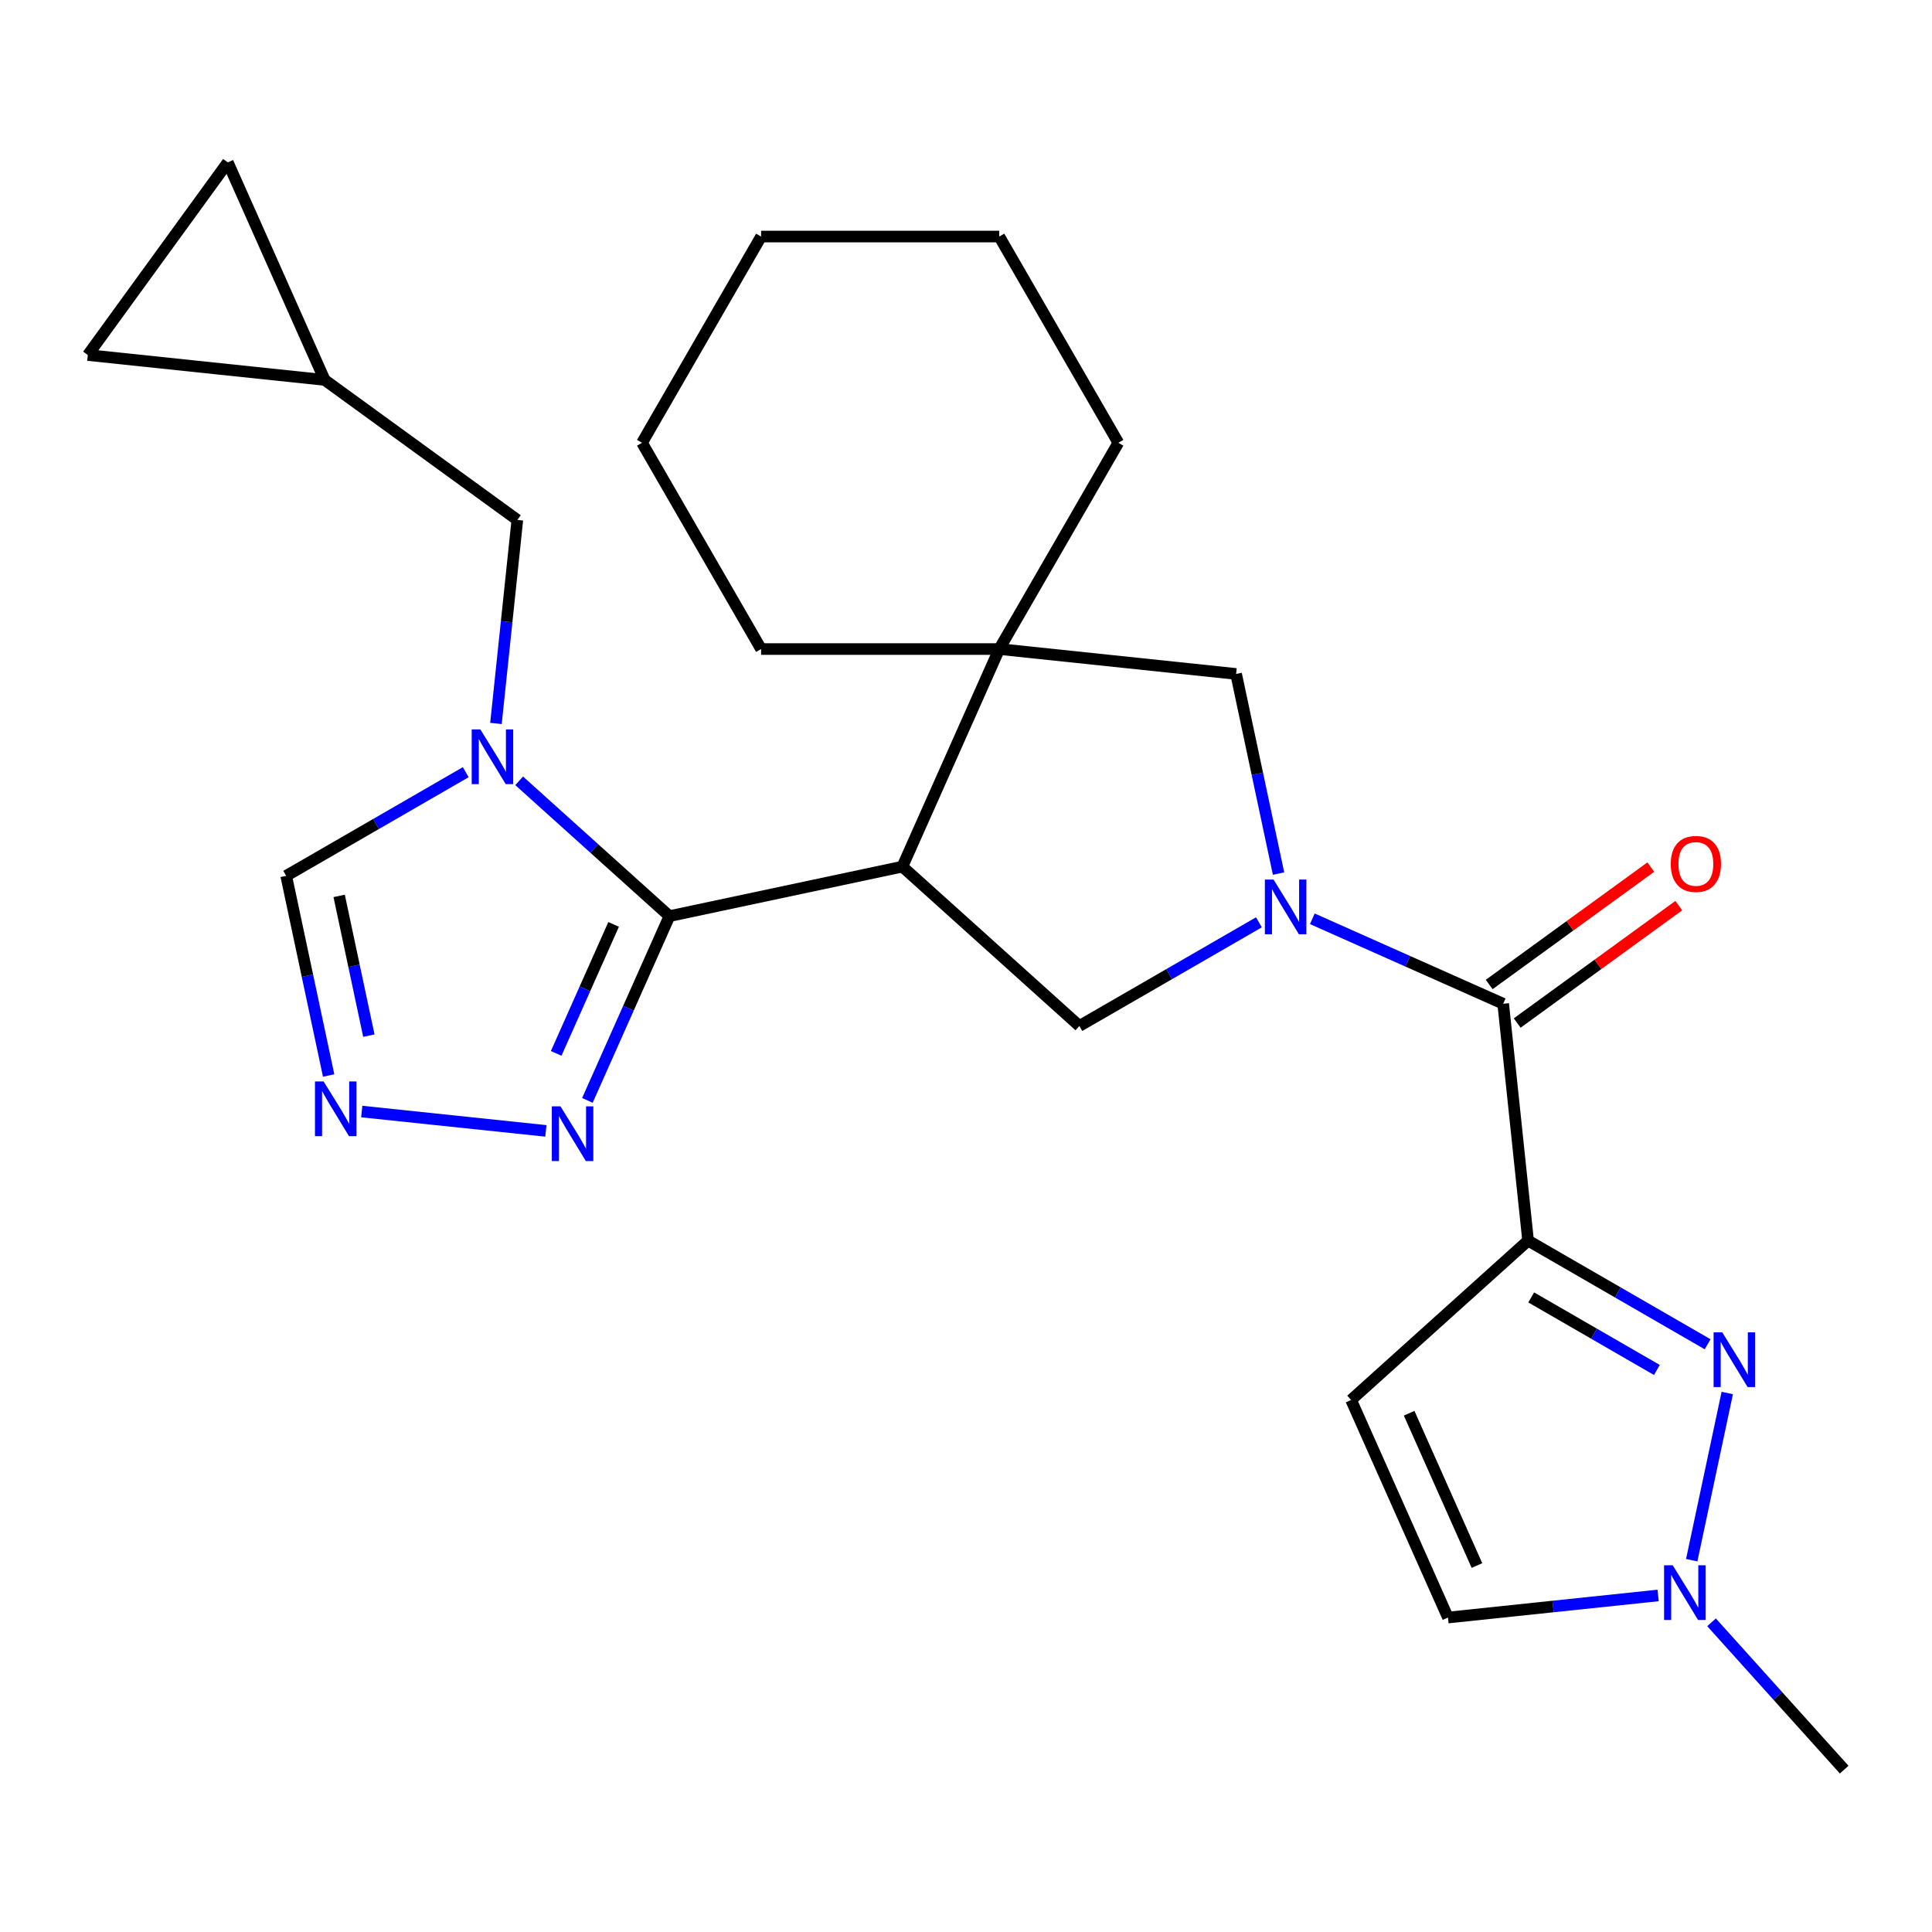 <?xml version='1.0' encoding='iso-8859-1'?>
<svg version='1.1' baseProfile='full'
              xmlns='http://www.w3.org/2000/svg'
                      xmlns:rdkit='http://www.rdkit.org/xml'
                      xmlns:xlink='http://www.w3.org/1999/xlink'
                  xml:space='preserve'
width='1000px' height='1000px' viewBox='0 0 1000 1000'>
<!-- END OF HEADER -->
<rect style='opacity:1.0;fill:#FFFFFF;stroke:none' width='1000' height='1000' x='0' y='0'> </rect>
<path class='bond-2' d='M 346.499,474.188 L 467.075,448.559' style='fill:none;fill-rule:evenodd;stroke:#000000;stroke-width:6px;stroke-linecap:butt;stroke-linejoin:miter;stroke-opacity:1' />
<path class='bond-3' d='M 346.499,474.188 L 307.606,439.169' style='fill:none;fill-rule:evenodd;stroke:#000000;stroke-width:6px;stroke-linecap:butt;stroke-linejoin:miter;stroke-opacity:1' />
<path class='bond-3' d='M 307.606,439.169 L 268.713,404.149' style='fill:none;fill-rule:evenodd;stroke:#0000FF;stroke-width:6px;stroke-linecap:butt;stroke-linejoin:miter;stroke-opacity:1' />
<path class='bond-8' d='M 346.499,474.188 L 325.268,521.874' style='fill:none;fill-rule:evenodd;stroke:#000000;stroke-width:6px;stroke-linecap:butt;stroke-linejoin:miter;stroke-opacity:1' />
<path class='bond-8' d='M 325.268,521.874 L 304.037,569.559' style='fill:none;fill-rule:evenodd;stroke:#0000FF;stroke-width:6px;stroke-linecap:butt;stroke-linejoin:miter;stroke-opacity:1' />
<path class='bond-8' d='M 317.607,478.466 L 302.746,511.846' style='fill:none;fill-rule:evenodd;stroke:#000000;stroke-width:6px;stroke-linecap:butt;stroke-linejoin:miter;stroke-opacity:1' />
<path class='bond-8' d='M 302.746,511.846 L 287.884,545.226' style='fill:none;fill-rule:evenodd;stroke:#0000FF;stroke-width:6px;stroke-linecap:butt;stroke-linejoin:miter;stroke-opacity:1' />
<path class='bond-0' d='M 651.616,477.388 L 605.15,504.215' style='fill:none;fill-rule:evenodd;stroke:#0000FF;stroke-width:6px;stroke-linecap:butt;stroke-linejoin:miter;stroke-opacity:1' />
<path class='bond-0' d='M 605.15,504.215 L 558.683,531.043' style='fill:none;fill-rule:evenodd;stroke:#000000;stroke-width:6px;stroke-linecap:butt;stroke-linejoin:miter;stroke-opacity:1' />
<path class='bond-5' d='M 679.26,475.561 L 728.655,497.554' style='fill:none;fill-rule:evenodd;stroke:#0000FF;stroke-width:6px;stroke-linecap:butt;stroke-linejoin:miter;stroke-opacity:1' />
<path class='bond-5' d='M 728.655,497.554 L 778.051,519.546' style='fill:none;fill-rule:evenodd;stroke:#000000;stroke-width:6px;stroke-linecap:butt;stroke-linejoin:miter;stroke-opacity:1' />
<path class='bond-27' d='M 661.773,452.166 L 650.791,400.498' style='fill:none;fill-rule:evenodd;stroke:#0000FF;stroke-width:6px;stroke-linecap:butt;stroke-linejoin:miter;stroke-opacity:1' />
<path class='bond-27' d='M 650.791,400.498 L 639.809,348.831' style='fill:none;fill-rule:evenodd;stroke:#000000;stroke-width:6px;stroke-linecap:butt;stroke-linejoin:miter;stroke-opacity:1' />
<path class='bond-1' d='M 790.936,642.141 L 778.051,519.546' style='fill:none;fill-rule:evenodd;stroke:#000000;stroke-width:6px;stroke-linecap:butt;stroke-linejoin:miter;stroke-opacity:1' />
<path class='bond-4' d='M 790.936,642.141 L 837.403,668.968' style='fill:none;fill-rule:evenodd;stroke:#000000;stroke-width:6px;stroke-linecap:butt;stroke-linejoin:miter;stroke-opacity:1' />
<path class='bond-4' d='M 837.403,668.968 L 883.869,695.796' style='fill:none;fill-rule:evenodd;stroke:#0000FF;stroke-width:6px;stroke-linecap:butt;stroke-linejoin:miter;stroke-opacity:1' />
<path class='bond-4' d='M 792.549,671.54 L 825.076,690.319' style='fill:none;fill-rule:evenodd;stroke:#000000;stroke-width:6px;stroke-linecap:butt;stroke-linejoin:miter;stroke-opacity:1' />
<path class='bond-4' d='M 825.076,690.319 L 857.602,709.099' style='fill:none;fill-rule:evenodd;stroke:#0000FF;stroke-width:6px;stroke-linecap:butt;stroke-linejoin:miter;stroke-opacity:1' />
<path class='bond-9' d='M 790.936,642.141 L 699.328,724.625' style='fill:none;fill-rule:evenodd;stroke:#000000;stroke-width:6px;stroke-linecap:butt;stroke-linejoin:miter;stroke-opacity:1' />
<path class='bond-6' d='M 467.075,448.559 L 558.683,531.043' style='fill:none;fill-rule:evenodd;stroke:#000000;stroke-width:6px;stroke-linecap:butt;stroke-linejoin:miter;stroke-opacity:1' />
<path class='bond-7' d='M 467.075,448.559 L 517.214,335.946' style='fill:none;fill-rule:evenodd;stroke:#000000;stroke-width:6px;stroke-linecap:butt;stroke-linejoin:miter;stroke-opacity:1' />
<path class='bond-13' d='M 241.07,399.684 L 194.603,426.512' style='fill:none;fill-rule:evenodd;stroke:#0000FF;stroke-width:6px;stroke-linecap:butt;stroke-linejoin:miter;stroke-opacity:1' />
<path class='bond-13' d='M 194.603,426.512 L 148.137,453.339' style='fill:none;fill-rule:evenodd;stroke:#000000;stroke-width:6px;stroke-linecap:butt;stroke-linejoin:miter;stroke-opacity:1' />
<path class='bond-15' d='M 256.704,374.463 L 262.24,321.786' style='fill:none;fill-rule:evenodd;stroke:#0000FF;stroke-width:6px;stroke-linecap:butt;stroke-linejoin:miter;stroke-opacity:1' />
<path class='bond-15' d='M 262.24,321.786 L 267.777,269.11' style='fill:none;fill-rule:evenodd;stroke:#000000;stroke-width:6px;stroke-linecap:butt;stroke-linejoin:miter;stroke-opacity:1' />
<path class='bond-11' d='M 894.026,721.018 L 875.633,807.551' style='fill:none;fill-rule:evenodd;stroke:#0000FF;stroke-width:6px;stroke-linecap:butt;stroke-linejoin:miter;stroke-opacity:1' />
<path class='bond-19' d='M 785.296,529.519 L 827.119,499.133' style='fill:none;fill-rule:evenodd;stroke:#000000;stroke-width:6px;stroke-linecap:butt;stroke-linejoin:miter;stroke-opacity:1' />
<path class='bond-19' d='M 827.119,499.133 L 868.942,468.746' style='fill:none;fill-rule:evenodd;stroke:#FF0000;stroke-width:6px;stroke-linecap:butt;stroke-linejoin:miter;stroke-opacity:1' />
<path class='bond-19' d='M 770.805,509.573 L 812.628,479.187' style='fill:none;fill-rule:evenodd;stroke:#000000;stroke-width:6px;stroke-linecap:butt;stroke-linejoin:miter;stroke-opacity:1' />
<path class='bond-19' d='M 812.628,479.187 L 854.451,448.801' style='fill:none;fill-rule:evenodd;stroke:#FF0000;stroke-width:6px;stroke-linecap:butt;stroke-linejoin:miter;stroke-opacity:1' />
<path class='bond-12' d='M 517.214,335.946 L 639.809,348.831' style='fill:none;fill-rule:evenodd;stroke:#000000;stroke-width:6px;stroke-linecap:butt;stroke-linejoin:miter;stroke-opacity:1' />
<path class='bond-20' d='M 517.214,335.946 L 578.849,229.191' style='fill:none;fill-rule:evenodd;stroke:#000000;stroke-width:6px;stroke-linecap:butt;stroke-linejoin:miter;stroke-opacity:1' />
<path class='bond-21' d='M 517.214,335.946 L 393.944,335.946' style='fill:none;fill-rule:evenodd;stroke:#000000;stroke-width:6px;stroke-linecap:butt;stroke-linejoin:miter;stroke-opacity:1' />
<path class='bond-10' d='M 282.539,585.348 L 187.24,575.332' style='fill:none;fill-rule:evenodd;stroke:#0000FF;stroke-width:6px;stroke-linecap:butt;stroke-linejoin:miter;stroke-opacity:1' />
<path class='bond-14' d='M 699.328,724.625 L 749.467,837.237' style='fill:none;fill-rule:evenodd;stroke:#000000;stroke-width:6px;stroke-linecap:butt;stroke-linejoin:miter;stroke-opacity:1' />
<path class='bond-14' d='M 729.372,731.489 L 764.469,810.318' style='fill:none;fill-rule:evenodd;stroke:#000000;stroke-width:6px;stroke-linecap:butt;stroke-linejoin:miter;stroke-opacity:1' />
<path class='bond-26' d='M 170.101,556.674 L 159.119,505.007' style='fill:none;fill-rule:evenodd;stroke:#0000FF;stroke-width:6px;stroke-linecap:butt;stroke-linejoin:miter;stroke-opacity:1' />
<path class='bond-26' d='M 159.119,505.007 L 148.137,453.339' style='fill:none;fill-rule:evenodd;stroke:#000000;stroke-width:6px;stroke-linecap:butt;stroke-linejoin:miter;stroke-opacity:1' />
<path class='bond-26' d='M 190.922,536.048 L 183.234,499.881' style='fill:none;fill-rule:evenodd;stroke:#0000FF;stroke-width:6px;stroke-linecap:butt;stroke-linejoin:miter;stroke-opacity:1' />
<path class='bond-26' d='M 183.234,499.881 L 175.547,463.714' style='fill:none;fill-rule:evenodd;stroke:#000000;stroke-width:6px;stroke-linecap:butt;stroke-linejoin:miter;stroke-opacity:1' />
<path class='bond-22' d='M 885.883,839.703 L 920.214,877.831' style='fill:none;fill-rule:evenodd;stroke:#0000FF;stroke-width:6px;stroke-linecap:butt;stroke-linejoin:miter;stroke-opacity:1' />
<path class='bond-22' d='M 920.214,877.831 L 954.545,915.96' style='fill:none;fill-rule:evenodd;stroke:#000000;stroke-width:6px;stroke-linecap:butt;stroke-linejoin:miter;stroke-opacity:1' />
<path class='bond-30' d='M 858.24,825.805 L 803.853,831.521' style='fill:none;fill-rule:evenodd;stroke:#0000FF;stroke-width:6px;stroke-linecap:butt;stroke-linejoin:miter;stroke-opacity:1' />
<path class='bond-30' d='M 803.853,831.521 L 749.467,837.237' style='fill:none;fill-rule:evenodd;stroke:#000000;stroke-width:6px;stroke-linecap:butt;stroke-linejoin:miter;stroke-opacity:1' />
<path class='bond-16' d='M 267.777,269.11 L 168.049,196.653' style='fill:none;fill-rule:evenodd;stroke:#000000;stroke-width:6px;stroke-linecap:butt;stroke-linejoin:miter;stroke-opacity:1' />
<path class='bond-17' d='M 168.049,196.653 L 45.455,183.768' style='fill:none;fill-rule:evenodd;stroke:#000000;stroke-width:6px;stroke-linecap:butt;stroke-linejoin:miter;stroke-opacity:1' />
<path class='bond-18' d='M 168.049,196.653 L 117.911,84.04' style='fill:none;fill-rule:evenodd;stroke:#000000;stroke-width:6px;stroke-linecap:butt;stroke-linejoin:miter;stroke-opacity:1' />
<path class='bond-28' d='M 45.455,183.768 L 117.911,84.04' style='fill:none;fill-rule:evenodd;stroke:#000000;stroke-width:6px;stroke-linecap:butt;stroke-linejoin:miter;stroke-opacity:1' />
<path class='bond-23' d='M 578.849,229.191 L 517.214,122.436' style='fill:none;fill-rule:evenodd;stroke:#000000;stroke-width:6px;stroke-linecap:butt;stroke-linejoin:miter;stroke-opacity:1' />
<path class='bond-24' d='M 393.944,335.946 L 332.309,229.191' style='fill:none;fill-rule:evenodd;stroke:#000000;stroke-width:6px;stroke-linecap:butt;stroke-linejoin:miter;stroke-opacity:1' />
<path class='bond-29' d='M 517.214,122.436 L 393.944,122.436' style='fill:none;fill-rule:evenodd;stroke:#000000;stroke-width:6px;stroke-linecap:butt;stroke-linejoin:miter;stroke-opacity:1' />
<path class='bond-25' d='M 332.309,229.191 L 393.944,122.436' style='fill:none;fill-rule:evenodd;stroke:#000000;stroke-width:6px;stroke-linecap:butt;stroke-linejoin:miter;stroke-opacity:1' />
<path  class='atom-1' d='M 659.178 455.248
L 668.458 470.248
Q 669.378 471.728, 670.858 474.408
Q 672.338 477.088, 672.418 477.248
L 672.418 455.248
L 676.178 455.248
L 676.178 483.568
L 672.298 483.568
L 662.338 467.168
Q 661.178 465.248, 659.938 463.048
Q 658.738 460.848, 658.378 460.168
L 658.378 483.568
L 654.698 483.568
L 654.698 455.248
L 659.178 455.248
' fill='#0000FF'/>
<path  class='atom-4' d='M 248.632 377.544
L 257.912 392.544
Q 258.832 394.024, 260.312 396.704
Q 261.792 399.384, 261.872 399.544
L 261.872 377.544
L 265.632 377.544
L 265.632 405.864
L 261.752 405.864
L 251.792 389.464
Q 250.632 387.544, 249.392 385.344
Q 248.192 383.144, 247.832 382.464
L 247.832 405.864
L 244.152 405.864
L 244.152 377.544
L 248.632 377.544
' fill='#0000FF'/>
<path  class='atom-5' d='M 891.431 689.616
L 900.711 704.616
Q 901.631 706.096, 903.111 708.776
Q 904.591 711.456, 904.671 711.616
L 904.671 689.616
L 908.431 689.616
L 908.431 717.936
L 904.551 717.936
L 894.591 701.536
Q 893.431 699.616, 892.191 697.416
Q 890.991 695.216, 890.631 694.536
L 890.631 717.936
L 886.951 717.936
L 886.951 689.616
L 891.431 689.616
' fill='#0000FF'/>
<path  class='atom-9' d='M 290.101 572.641
L 299.381 587.641
Q 300.301 589.121, 301.781 591.801
Q 303.261 594.481, 303.341 594.641
L 303.341 572.641
L 307.101 572.641
L 307.101 600.961
L 303.221 600.961
L 293.261 584.561
Q 292.101 582.641, 290.861 580.441
Q 289.661 578.241, 289.301 577.561
L 289.301 600.961
L 285.621 600.961
L 285.621 572.641
L 290.101 572.641
' fill='#0000FF'/>
<path  class='atom-11' d='M 167.506 559.756
L 176.786 574.756
Q 177.706 576.236, 179.186 578.916
Q 180.666 581.596, 180.746 581.756
L 180.746 559.756
L 184.506 559.756
L 184.506 588.076
L 180.626 588.076
L 170.666 571.676
Q 169.506 569.756, 168.266 567.556
Q 167.066 565.356, 166.706 564.676
L 166.706 588.076
L 163.026 588.076
L 163.026 559.756
L 167.506 559.756
' fill='#0000FF'/>
<path  class='atom-12' d='M 865.802 810.192
L 875.082 825.192
Q 876.002 826.672, 877.482 829.352
Q 878.962 832.032, 879.042 832.192
L 879.042 810.192
L 882.802 810.192
L 882.802 838.512
L 878.922 838.512
L 868.962 822.112
Q 867.802 820.192, 866.562 817.992
Q 865.362 815.792, 865.002 815.112
L 865.002 838.512
L 861.322 838.512
L 861.322 810.192
L 865.802 810.192
' fill='#0000FF'/>
<path  class='atom-20' d='M 864.778 447.17
Q 864.778 440.37, 868.138 436.57
Q 871.498 432.77, 877.778 432.77
Q 884.058 432.77, 887.418 436.57
Q 890.778 440.37, 890.778 447.17
Q 890.778 454.05, 887.378 457.97
Q 883.978 461.85, 877.778 461.85
Q 871.538 461.85, 868.138 457.97
Q 864.778 454.09, 864.778 447.17
M 877.778 458.65
Q 882.098 458.65, 884.418 455.77
Q 886.778 452.85, 886.778 447.17
Q 886.778 441.61, 884.418 438.81
Q 882.098 435.97, 877.778 435.97
Q 873.458 435.97, 871.098 438.77
Q 868.778 441.57, 868.778 447.17
Q 868.778 452.89, 871.098 455.77
Q 873.458 458.65, 877.778 458.65
' fill='#FF0000'/>
</svg>
